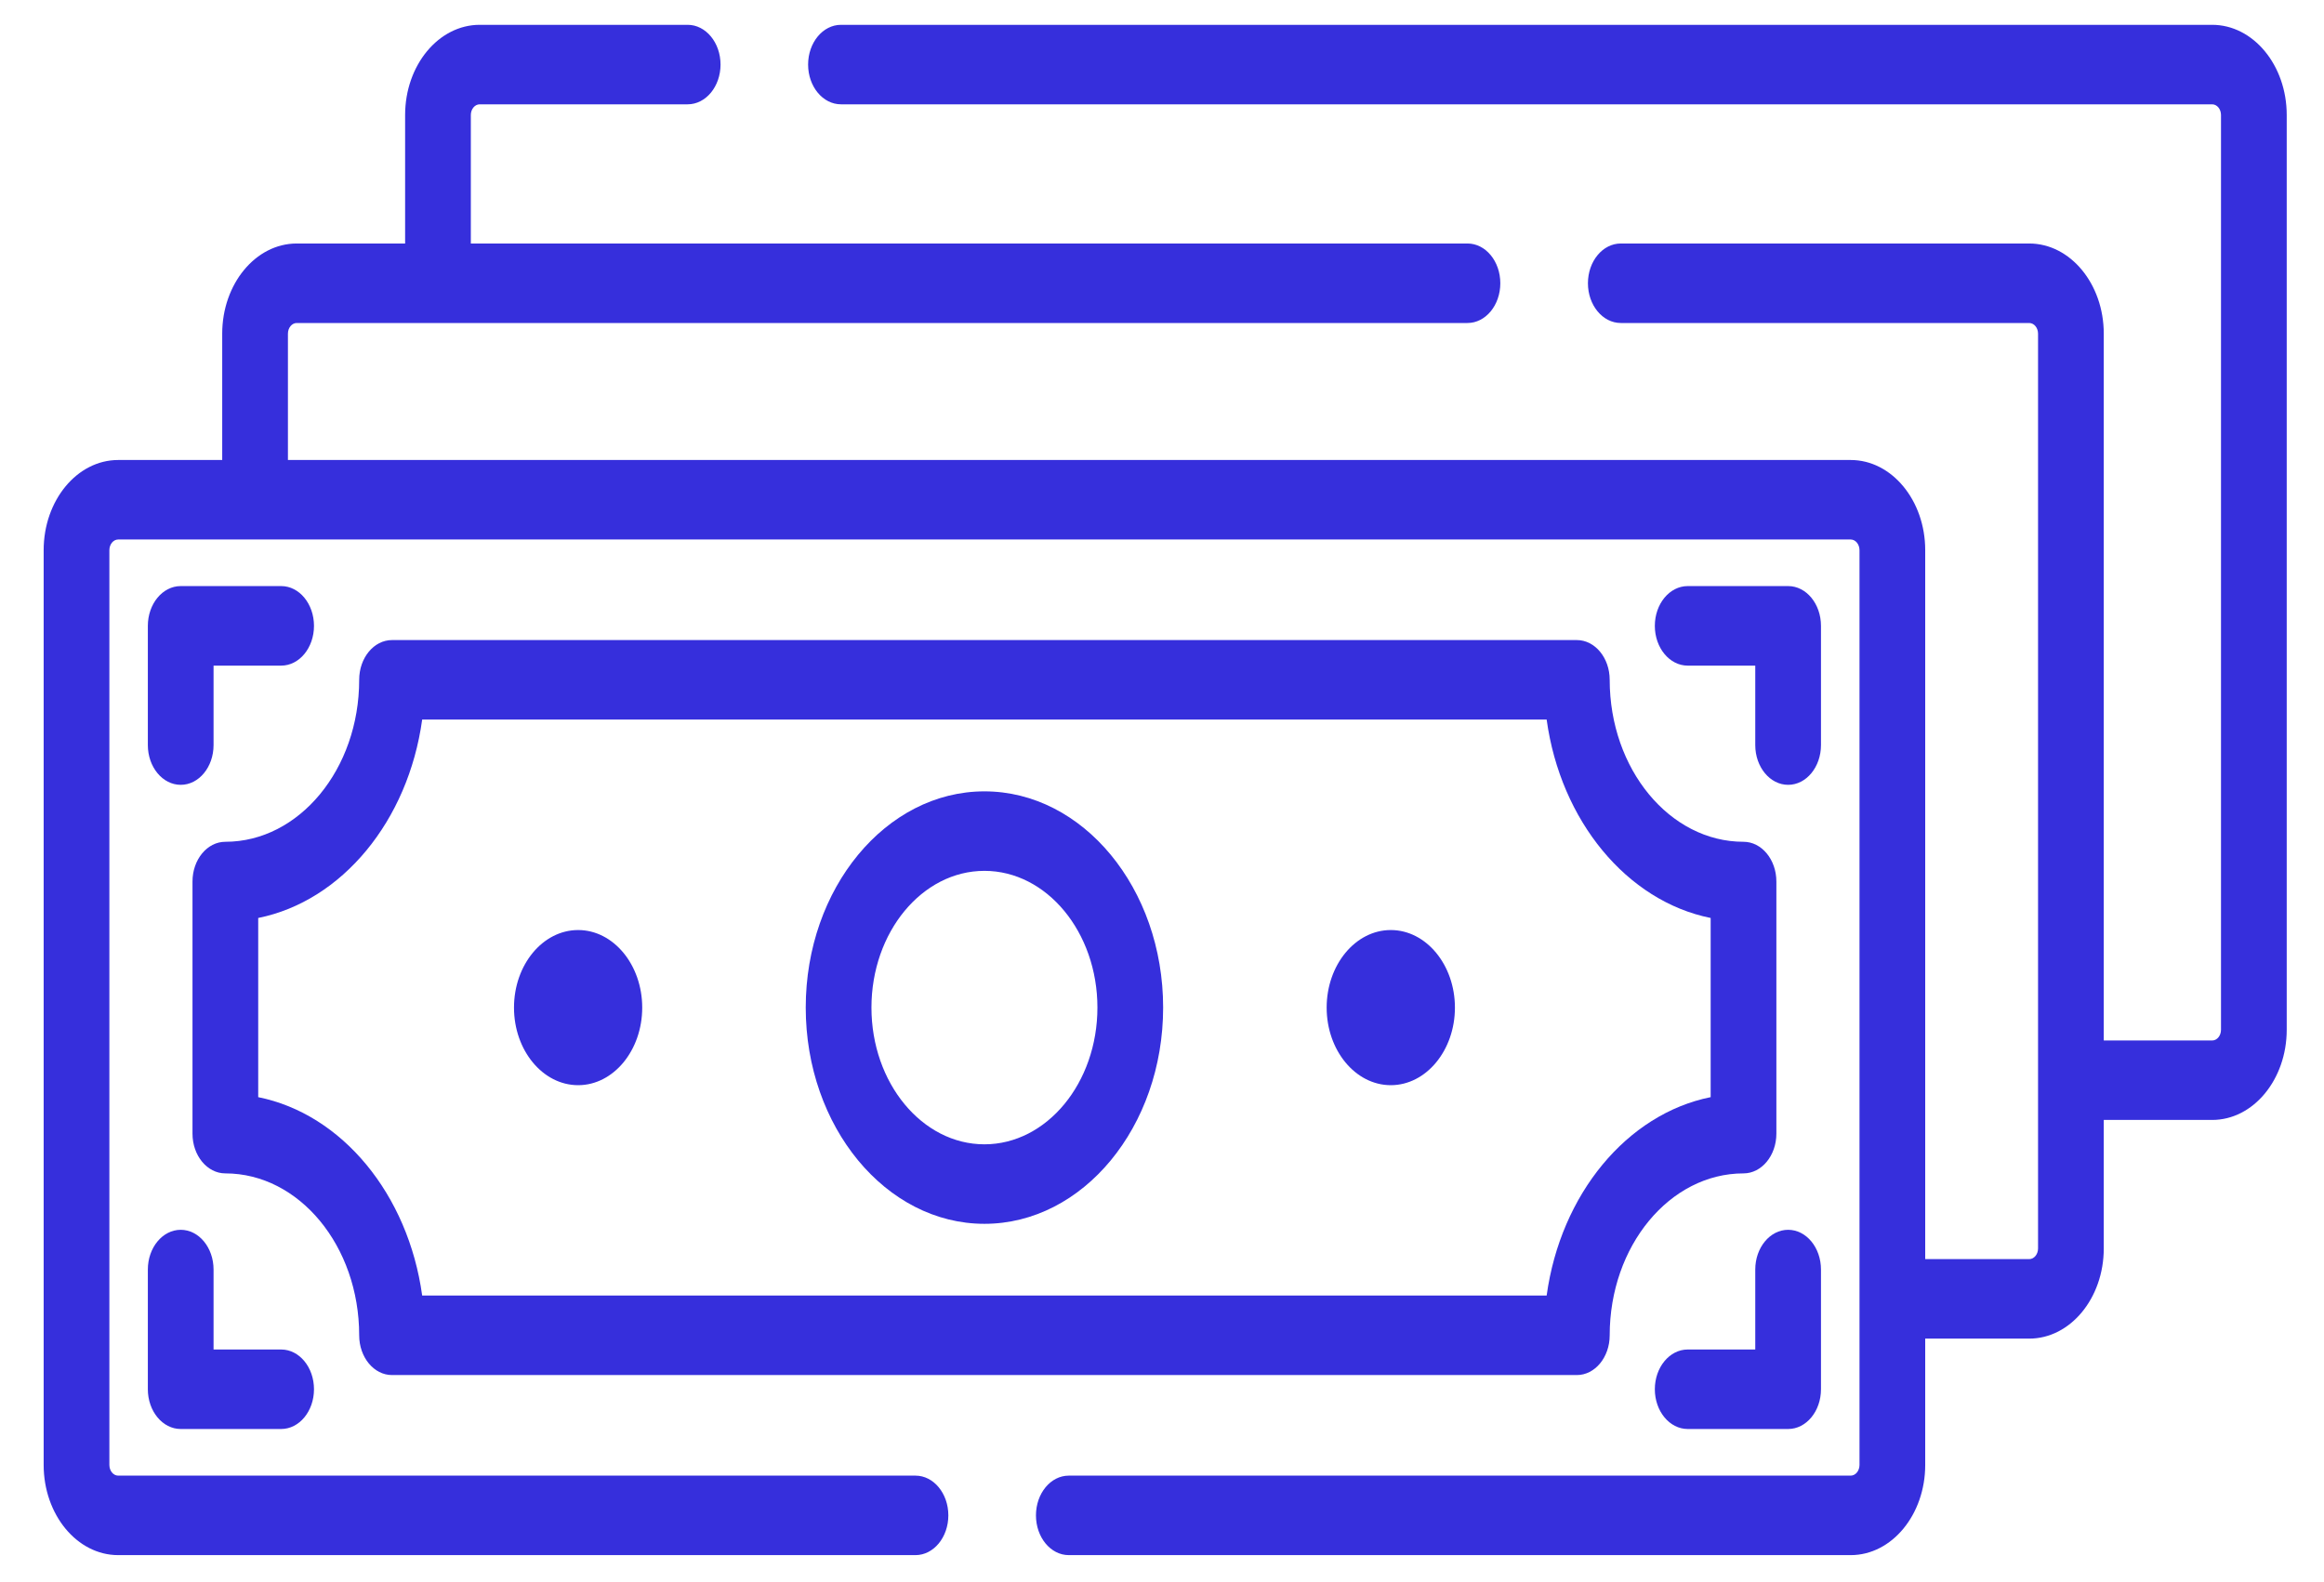 <svg width="47" height="32" viewBox="0 0 47 32" fill="none" xmlns="http://www.w3.org/2000/svg">
<path d="M44.738 0.502H17.008C16.641 0.502 16.343 0.862 16.343 1.306C16.343 1.75 16.641 2.11 17.008 2.11H44.738C44.837 2.11 44.917 2.207 44.917 2.326V20.828C44.917 20.948 44.837 21.045 44.738 21.045H42.546V6.749C42.546 5.743 41.87 4.925 41.038 4.925H32.779C32.412 4.925 32.114 5.285 32.114 5.729C32.114 6.173 32.412 6.533 32.779 6.533H41.038C41.137 6.533 41.217 6.63 41.217 6.749V25.251C41.217 25.37 41.137 25.467 41.038 25.467H38.935V11.128C38.935 10.122 38.259 9.304 37.428 9.304H5.823V6.749C5.823 6.63 5.903 6.533 6.001 6.533H29.678C30.045 6.533 30.342 6.173 30.342 5.729C30.342 5.285 30.045 4.925 29.678 4.925H9.522V2.326C9.522 2.207 9.603 2.11 9.701 2.11H13.907C14.274 2.11 14.572 1.75 14.572 1.306C14.572 0.862 14.274 0.502 13.907 0.502H9.701C8.87 0.502 8.193 1.32 8.193 2.326V4.925H6.001C5.17 4.925 4.494 5.743 4.494 6.749V9.304H2.39C1.559 9.304 0.883 10.122 0.883 11.128V29.63C0.883 30.636 1.559 31.454 2.39 31.454H18.514C18.881 31.454 19.179 31.094 19.179 30.65C19.179 30.206 18.881 29.846 18.514 29.846H2.39C2.292 29.846 2.212 29.749 2.212 29.63V11.128C2.212 11.009 2.292 10.912 2.39 10.912H37.428C37.526 10.912 37.606 11.009 37.606 11.128V29.63C37.606 29.749 37.526 29.846 37.428 29.846H21.615C21.248 29.846 20.951 30.206 20.951 30.65C20.951 31.094 21.248 31.454 21.615 31.454H37.428C38.259 31.454 38.935 30.636 38.935 29.63V27.075H41.038C41.87 27.075 42.546 26.257 42.546 25.251V22.652H44.739C45.57 22.652 46.246 21.834 46.246 20.828V2.326C46.246 1.32 45.57 0.502 44.738 0.502Z" fill="#362FDC"/>
<path d="M36.163 24.874C35.796 24.874 35.498 25.234 35.498 25.678V27.295H34.132C33.765 27.295 33.467 27.655 33.467 28.099C33.467 28.543 33.765 28.903 34.132 28.903H36.163C36.53 28.903 36.827 28.543 36.827 28.099V25.678C36.827 25.234 36.53 24.874 36.163 24.874Z" fill="#362FDC"/>
<path d="M36.827 12.659C36.827 12.214 36.53 11.854 36.163 11.854H34.132C33.765 11.854 33.467 12.214 33.467 12.659C33.467 13.103 33.765 13.463 34.132 13.463H35.498V15.07C35.498 15.514 35.796 15.874 36.163 15.874C36.53 15.874 36.827 15.514 36.827 15.07V12.659Z" fill="#362FDC"/>
<path d="M2.99 28.099C2.99 28.543 3.288 28.903 3.655 28.903H5.686C6.053 28.903 6.35 28.543 6.35 28.099C6.35 27.655 6.053 27.295 5.686 27.295H4.319V25.678C4.319 25.234 4.022 24.874 3.655 24.874C3.288 24.874 2.99 25.234 2.99 25.678V28.099Z" fill="#362FDC"/>
<path d="M3.655 15.874C4.022 15.874 4.319 15.514 4.319 15.07V13.463H5.686C6.053 13.463 6.35 13.103 6.35 12.659C6.35 12.214 6.053 11.854 5.686 11.854H3.655C3.288 11.854 2.99 12.214 2.99 12.659V15.07C2.99 15.514 3.288 15.874 3.655 15.874Z" fill="#362FDC"/>
<path d="M7.264 27.008C7.264 27.452 7.561 27.812 7.928 27.812H31.889C32.256 27.812 32.554 27.452 32.554 27.008C32.554 25.202 33.768 23.733 35.26 23.733C35.627 23.733 35.925 23.373 35.925 22.929V17.83C35.925 17.386 35.627 17.026 35.26 17.026C33.768 17.026 32.554 15.556 32.554 13.75C32.554 13.306 32.256 12.946 31.889 12.946H7.928C7.561 12.946 7.264 13.306 7.264 13.75C7.264 15.556 6.05 17.026 4.557 17.026C4.19 17.026 3.893 17.386 3.893 17.83V22.929C3.893 23.373 4.19 23.733 4.557 23.733C6.05 23.733 7.264 25.202 7.264 27.008ZM5.222 18.567C6.916 18.226 8.256 16.604 8.538 14.554H31.279C31.561 16.604 32.902 18.226 34.596 18.567V22.191C32.902 22.532 31.561 24.154 31.279 26.204H8.538C8.256 24.154 6.916 22.532 5.222 22.191L5.222 18.567Z" fill="#362FDC"/>
<path d="M19.909 24.753C21.902 24.753 23.523 22.791 23.523 20.379C23.523 17.968 21.902 16.006 19.909 16.006C17.916 16.006 16.295 17.968 16.295 20.379C16.295 22.791 17.916 24.753 19.909 24.753ZM19.909 17.614C21.169 17.614 22.194 18.854 22.194 20.379C22.194 21.904 21.169 23.145 19.909 23.145C18.649 23.145 17.624 21.904 17.624 20.379C17.624 18.854 18.649 17.614 19.909 17.614Z" fill="#362FDC"/>
<path d="M11.692 21.949C12.407 21.949 12.988 21.245 12.988 20.38C12.988 19.515 12.407 18.811 11.692 18.811C10.976 18.811 10.395 19.515 10.395 20.38C10.395 21.245 10.977 21.949 11.692 21.949Z" fill="#362FDC"/>
<path d="M28.127 21.949C28.842 21.949 29.424 21.245 29.424 20.38C29.424 19.515 28.842 18.811 28.127 18.811C27.412 18.811 26.83 19.515 26.83 20.38C26.83 21.245 27.412 21.949 28.127 21.949Z" fill="#362FDC"/>
</svg>
